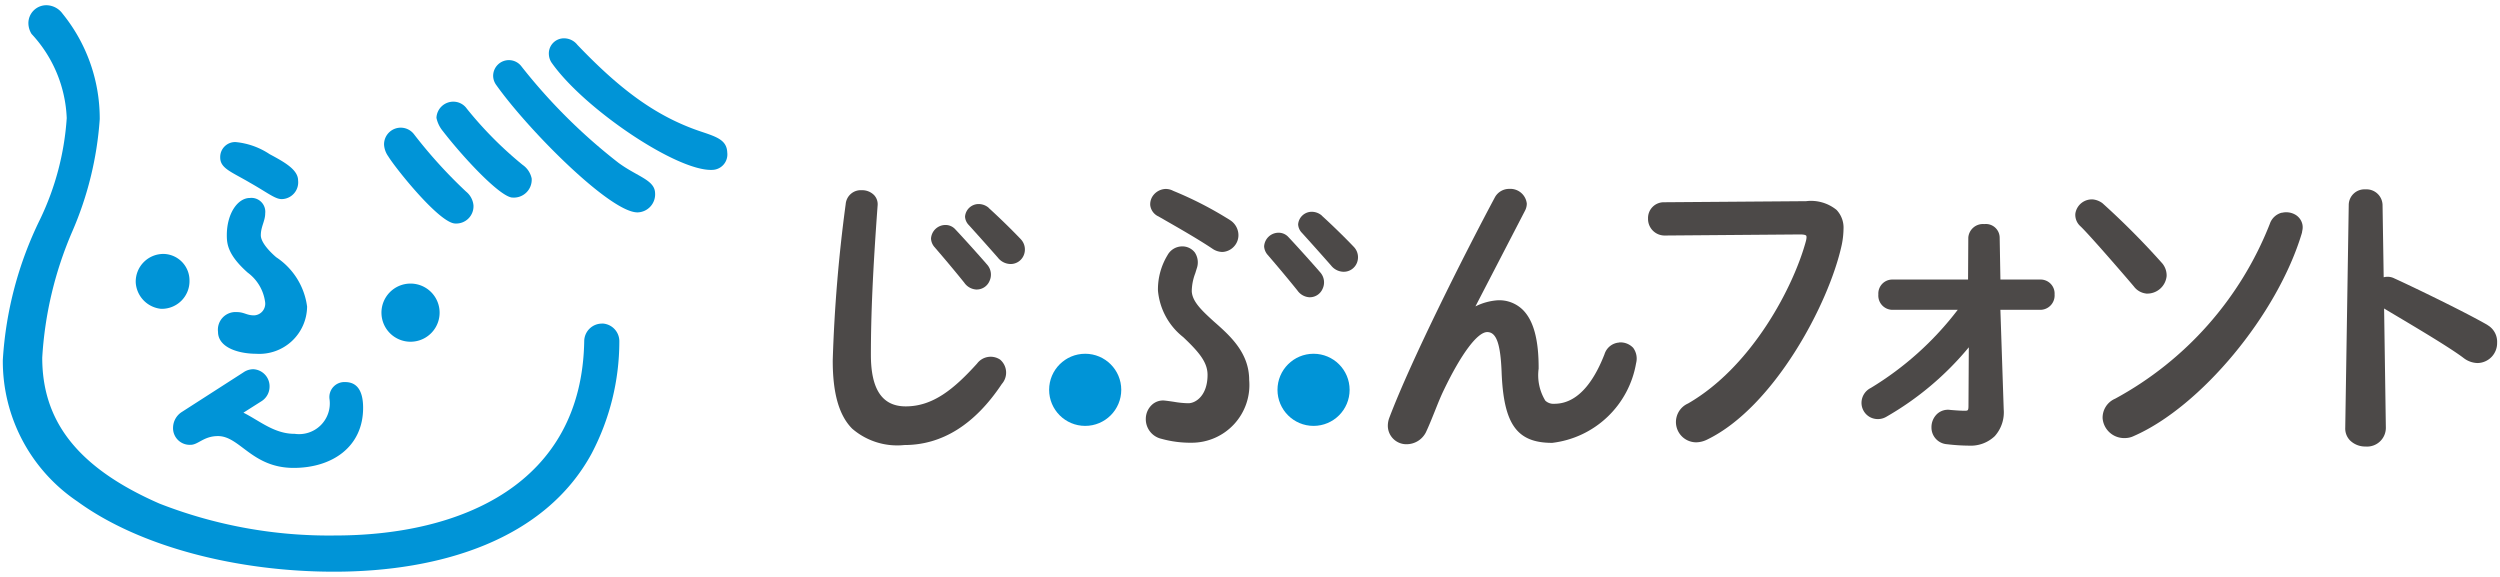 <svg xmlns="http://www.w3.org/2000/svg" xmlns:xlink="http://www.w3.org/1999/xlink" width="143" height="33" viewBox="0 0 143 33"><defs><style>.a{clip-path:url(#b);}.b{fill:#4c4948;}.c{fill:#0094d7;}.d{fill:#fff;}</style><clipPath id="b"><rect width="143" height="33"/></clipPath></defs><g id="a" class="a"><rect class="d" width="143" height="33"/><g transform="translate(-116.387 -77.867)"><g transform="translate(164.022 88.676)"><path class="b" d="M532.819,178.51a.972.972,0,0,0-1.331.219c-1.328,1.469-2.53,2.448-4.079,2.448-1.341,0-1.993-.965-1.993-2.949,0-2.318.115-4.873.385-8.543a.764.764,0,0,0-.2-.591.957.957,0,0,0-.706-.282.866.866,0,0,0-.92.791,86.9,86.9,0,0,0-.741,8.917c-.008,1.888.356,3.174,1.112,3.932a3.938,3.938,0,0,0,2.985.936c2.158,0,4.034-1.176,5.575-3.494a.979.979,0,0,0-.088-1.383Z" transform="translate(-523.236 -168.741)"/><path class="b" d="M589.405,175.814a.885.885,0,0,0-.545-.218.781.781,0,0,0-.813.72.745.745,0,0,0,.22.486c.431.477.986,1.094,1.661,1.861a.932.932,0,0,0,.7.362.809.809,0,0,0,.777-.5.855.855,0,0,0-.173-.923c-.609-.64-1.358-1.357-1.832-1.785Z" transform="translate(-580.482 -174.733)"/><path class="b" d="M573.283,189.153a.9.9,0,0,0,.674.385h.023a.794.794,0,0,0,.739-.478.86.86,0,0,0-.115-.925c-.472-.548-1.471-1.655-1.844-2.046a.749.749,0,0,0-.555-.242.827.827,0,0,0-.828.782.807.807,0,0,0,.187.468c.223.257,1.006,1.166,1.72,2.056Z" transform="translate(-565.758 -183.787)"/><path class="b" d="M679.23,169.792l.418.24c.772.442,1.828,1.047,2.636,1.586a1.038,1.038,0,0,0,.547.192.5.5,0,0,0,.058,0,.96.96,0,0,0,.656-.331.946.946,0,0,0,.234-.694,1.023,1.023,0,0,0-.485-.8,20.874,20.874,0,0,0-3.245-1.67.887.887,0,0,0-.473-.106.937.937,0,0,0-.639.328.839.839,0,0,0-.2.608.815.815,0,0,0,.5.647Z" transform="translate(-660.578 -168.208)"/><path class="b" d="M736.508,192.946a.9.9,0,0,0,.674.385h.023a.794.794,0,0,0,.739-.478.86.86,0,0,0-.115-.925c-.472-.548-1.471-1.655-1.844-2.046a.749.749,0,0,0-.555-.242.827.827,0,0,0-.828.782.807.807,0,0,0,.187.467C735.014,191.148,735.8,192.064,736.508,192.946Z" transform="translate(-709.929 -187.137)"/><path class="b" d="M680.538,200.641c-.67-.611-1.248-1.138-1.274-1.743a2.943,2.943,0,0,1,.2-1.023l.083-.27a1.025,1.025,0,0,0-.111-.925.9.9,0,0,0-.74-.344.959.959,0,0,0-.815.495v0a3.773,3.773,0,0,0-.551,2.027,3.813,3.813,0,0,0,1.449,2.671c.921.872,1.388,1.445,1.388,2.155,0,1.182-.674,1.623-1.1,1.623a5.244,5.244,0,0,1-.809-.079c-.164-.025-.34-.051-.547-.074a.932.932,0,0,0-.727.244,1.1,1.1,0,0,0-.349.8,1.15,1.15,0,0,0,.9,1.145,6.191,6.191,0,0,0,1.718.223,3.3,3.3,0,0,0,3.295-3.588c0-1.567-1.105-2.541-2.009-3.337Z" transform="translate(-658.73 -193.051)"/><path class="b" d="M752.634,179.606a.884.884,0,0,0-.545-.218.781.781,0,0,0-.813.72.748.748,0,0,0,.22.487c.432.477.986,1.093,1.661,1.86a.933.933,0,0,0,.7.363.812.812,0,0,0,.778-.5.856.856,0,0,0-.173-.923c-.609-.64-1.358-1.357-1.832-1.786Z" transform="translate(-724.658 -178.082)"/><path class="b" d="M808.5,176.984a.946.946,0,0,0-.845.664c-.452,1.159-1.326,2.839-2.87,2.839a.674.674,0,0,1-.517-.179,2.8,2.8,0,0,1-.382-1.829c.008-1.645-.287-2.745-.9-3.361a1.923,1.923,0,0,0-1.439-.551,3.341,3.341,0,0,0-1.277.351l2.839-5.48a.884.884,0,0,0,.1-.4.947.947,0,0,0-1-.843.929.929,0,0,0-.82.473c-1.741,3.254-4.786,9.3-6.041,12.611a1.312,1.312,0,0,0-.087.417,1.059,1.059,0,0,0,1.059,1.105,1.242,1.242,0,0,0,1.118-.683c.18-.383.346-.8.507-1.2.177-.442.343-.86.525-1.232.992-2.064,1.918-3.3,2.475-3.3.519,0,.757.656.822,2.263.111,3.008.868,4.074,2.894,4.074a5.53,5.53,0,0,0,4.8-4.56,1.037,1.037,0,0,0-.167-.876,1,1,0,0,0-.8-.309Z" transform="translate(-763.511 -168.2)"/><path class="b" d="M931.809,174.171l-8.153.062a.9.9,0,0,0-.9.928.948.948,0,0,0,.961.975l7.734-.062c.276,0,.34.053.352.07s.04.083-.014.3c-.69,2.572-3.057,7.171-6.746,9.3a1.16,1.16,0,0,0,.469,2.221,1.47,1.47,0,0,0,.631-.16c3.807-1.848,6.966-7.762,7.694-11.142a4.736,4.736,0,0,0,.1-.9,1.475,1.475,0,0,0-.4-1.094,2.323,2.323,0,0,0-1.726-.5Z" transform="translate(-876.123 -173.473)"/><path class="b" d="M1037.583,188.583h-2.3l-.043-2.414a.79.79,0,0,0-.881-.757.838.838,0,0,0-.913.772l-.014,2.4h-4.343a.8.8,0,0,0-.788.851.814.814,0,0,0,.788.881h3.752a17.927,17.927,0,0,1-4.973,4.469.955.955,0,0,0-.531.838.931.931,0,0,0,.456.814.955.955,0,0,0,.958,0,17.237,17.237,0,0,0,4.724-3.978l-.019,3.33c0,.3-.032.3-.239.3-.229,0-.6-.03-.8-.047a.914.914,0,0,0-.745.22,1.038,1.038,0,0,0-.333.769.955.955,0,0,0,.885.972,11.262,11.262,0,0,0,1.27.082,1.989,1.989,0,0,0,1.465-.543,2.045,2.045,0,0,0,.512-1.538l-.19-5.688h2.3a.821.821,0,0,0,.8-.881.8.8,0,0,0-.8-.851Z" transform="translate(-968.494 -183.403)"/><path class="b" d="M1155.727,179.62l-.011,0a.979.979,0,0,0-.679.639,19.484,19.484,0,0,1-8.848,10,1.181,1.181,0,0,0-.716,1.115,1.235,1.235,0,0,0,1.177,1.136c.031,0,.064,0,.1,0a1.166,1.166,0,0,0,.519-.122c3.808-1.667,8.207-6.929,9.606-11.618l.017-.11a.83.83,0,0,0,.008-.376.855.855,0,0,0-.391-.544,1.045,1.045,0,0,0-.779-.116Z" transform="translate(-1072.839 -178.262)"/><path class="b" d="M1136.141,178.7a1.112,1.112,0,0,0,1.173-1,1.078,1.078,0,0,0-.248-.726,44.054,44.054,0,0,0-3.42-3.441,1.118,1.118,0,0,0-.527-.216.953.953,0,0,0-1.027.818.873.873,0,0,0,.276.7c.452.416,2.46,2.733,3.072,3.457a1.018,1.018,0,0,0,.7.406Z" transform="translate(-1061.018 -172.717)"/><path class="b" d="M1272.5,176.127c-1.435-.823-4.583-2.33-5.322-2.661a.853.853,0,0,0-.619-.068l-.065-4.139v0a.918.918,0,0,0-.975-.89.9.9,0,0,0-.959.894l-.2,12.742a.975.975,0,0,0,.274.724,1.235,1.235,0,0,0,.887.349,1.075,1.075,0,0,0,1.162-1.071l-.1-6.825c.628.387,3.608,2.113,4.549,2.834a1.35,1.35,0,0,0,.8.287,1.14,1.14,0,0,0,1.115-1.161,1.1,1.1,0,0,0-.55-1.011Z" transform="translate(-1177.847 -168.346)"/><circle class="c" cx="2.063" cy="2.063" r="2.063" transform="translate(25.437 9.426)"/><circle class="c" cx="2.063" cy="2.063" r="2.063" transform="translate(12.375 9.426)"/></g><g transform="translate(116.549 78.166)"><path class="c" d="M224.758,147.538c1,.565,1.443.941,1.82.941a.959.959,0,0,0,.941-1.067c0-.628-.816-1.067-1.632-1.506a4.225,4.225,0,0,0-1.945-.69.856.856,0,0,0-.878.879c0,.628.628.816,1.694,1.443Z" transform="translate(-210.63 -137.389)"/><path class="c" d="M203.974,258.985l1.056-.67a.988.988,0,0,0,.439-.816.977.977,0,0,0-.941-1,1.011,1.011,0,0,0-.565.188l-3.514,2.259a1.081,1.081,0,0,0-.5.878.955.955,0,0,0,1,1c.439,0,.753-.5,1.569-.5,1.255,0,1.945,1.82,4.33,1.82,2.2,0,3.972-1.2,3.972-3.437,0-1.024-.384-1.472-1.024-1.472a.859.859,0,0,0-.9.96,1.758,1.758,0,0,1-1.989,2C205.741,260.2,204.9,259.448,203.974,258.985Z" transform="translate(-190.212 -235.679)"/><path class="c" d="M303.782,217.889a1.663,1.663,0,1,0-.063-3.326,1.663,1.663,0,0,0,.063,3.326Z" transform="translate(-280.43 -198.641)"/><path class="c" d="M333.347,130.873a1.022,1.022,0,0,0,1.132-1.086,1.257,1.257,0,0,0-.52-.782,21.632,21.632,0,0,1-3.19-3.213.938.938,0,0,0-.753-.4.964.964,0,0,0-.984.926,1.742,1.742,0,0,0,.366.757c1.16,1.5,3.207,3.7,3.949,3.8Z" transform="translate(-304.229 -119.875)"/><path class="c" d="M307.426,143.653a.987.987,0,0,0,1.035-1.035,1.15,1.15,0,0,0-.426-.792,27.6,27.6,0,0,1-2.984-3.289.954.954,0,0,0-1.705.609,1.278,1.278,0,0,0,.244.67C303.954,140.425,306.512,143.653,307.426,143.653Z" transform="translate(-281.54 -131.167)"/><path class="c" d="M364,110.963a32.124,32.124,0,0,1-5.588-5.54.9.9,0,0,0-1.627.568.915.915,0,0,0,.188.5c1.851,2.6,6.559,7.324,8.09,7.27a1.031,1.031,0,0,0,.983-1.113c-.026-.737-1-.93-2.047-1.689Z" transform="translate(-328.738 -101.912)"/><path class="c" d="M392.906,99.728c-2.649-.87-4.728-2.46-7.145-4.987a.97.97,0,0,0-.751-.371.864.864,0,0,0-.876.939.916.916,0,0,0,.188.5c1.851,2.6,7.112,6.158,9.14,6.087a.883.883,0,0,0,.874-.993C394.313,100.213,393.771,100.018,392.906,99.728Z" transform="translate(-352.899 -92.477)"/><path class="c" d="M150.84,96.377a1.015,1.015,0,0,0-1.035.974c-.122,8.222-7.065,11.146-14.252,11.146a26.6,26.6,0,0,1-10.05-1.827c-4.873-2.132-6.7-4.873-6.7-8.344a21.315,21.315,0,0,1,1.705-7.187,19.469,19.469,0,0,0,1.584-6.456,9.519,9.519,0,0,0-2.124-6.03,1.159,1.159,0,0,0-.922-.487,1.027,1.027,0,0,0-1.035,1.035,1.176,1.176,0,0,0,.183.609,7.489,7.489,0,0,1,2.01,4.812,15.734,15.734,0,0,1-1.523,5.786,21.093,21.093,0,0,0-2.132,8.04,9.661,9.661,0,0,0,4.263,8.1c3.594,2.619,9.2,4.02,14.678,4.02,6.091,0,12.06-1.827,14.739-6.761a13.8,13.8,0,0,0,1.584-6.4,1.015,1.015,0,0,0-.974-1.035Z" transform="translate(-116.549 -78.166)"/><path class="c" d="M183.113,203.187a1.583,1.583,0,0,0,1.632-1.632,1.515,1.515,0,0,0-1.443-1.506,1.583,1.583,0,0,0-1.632,1.632A1.612,1.612,0,0,0,183.113,203.187Z" transform="translate(-174.068 -185.822)"/><path class="c" d="M224.184,181.543a2.733,2.733,0,0,0,2.9-2.7,4.009,4.009,0,0,0-1.768-2.824c-.439-.377-.879-.879-.879-1.255,0-.5.251-.816.251-1.255a.794.794,0,0,0-.878-.879c-.69,0-1.318.879-1.318,2.134,0,.5.063,1.13,1.192,2.134a2.5,2.5,0,0,1,1,1.694.667.667,0,0,1-.628.753c-.439,0-.565-.188-1-.188a1.008,1.008,0,0,0-1.067,1.13c0,.879,1.129,1.255,2.2,1.255Z" transform="translate(-209.68 -161.605)"/></g></g></g></svg>